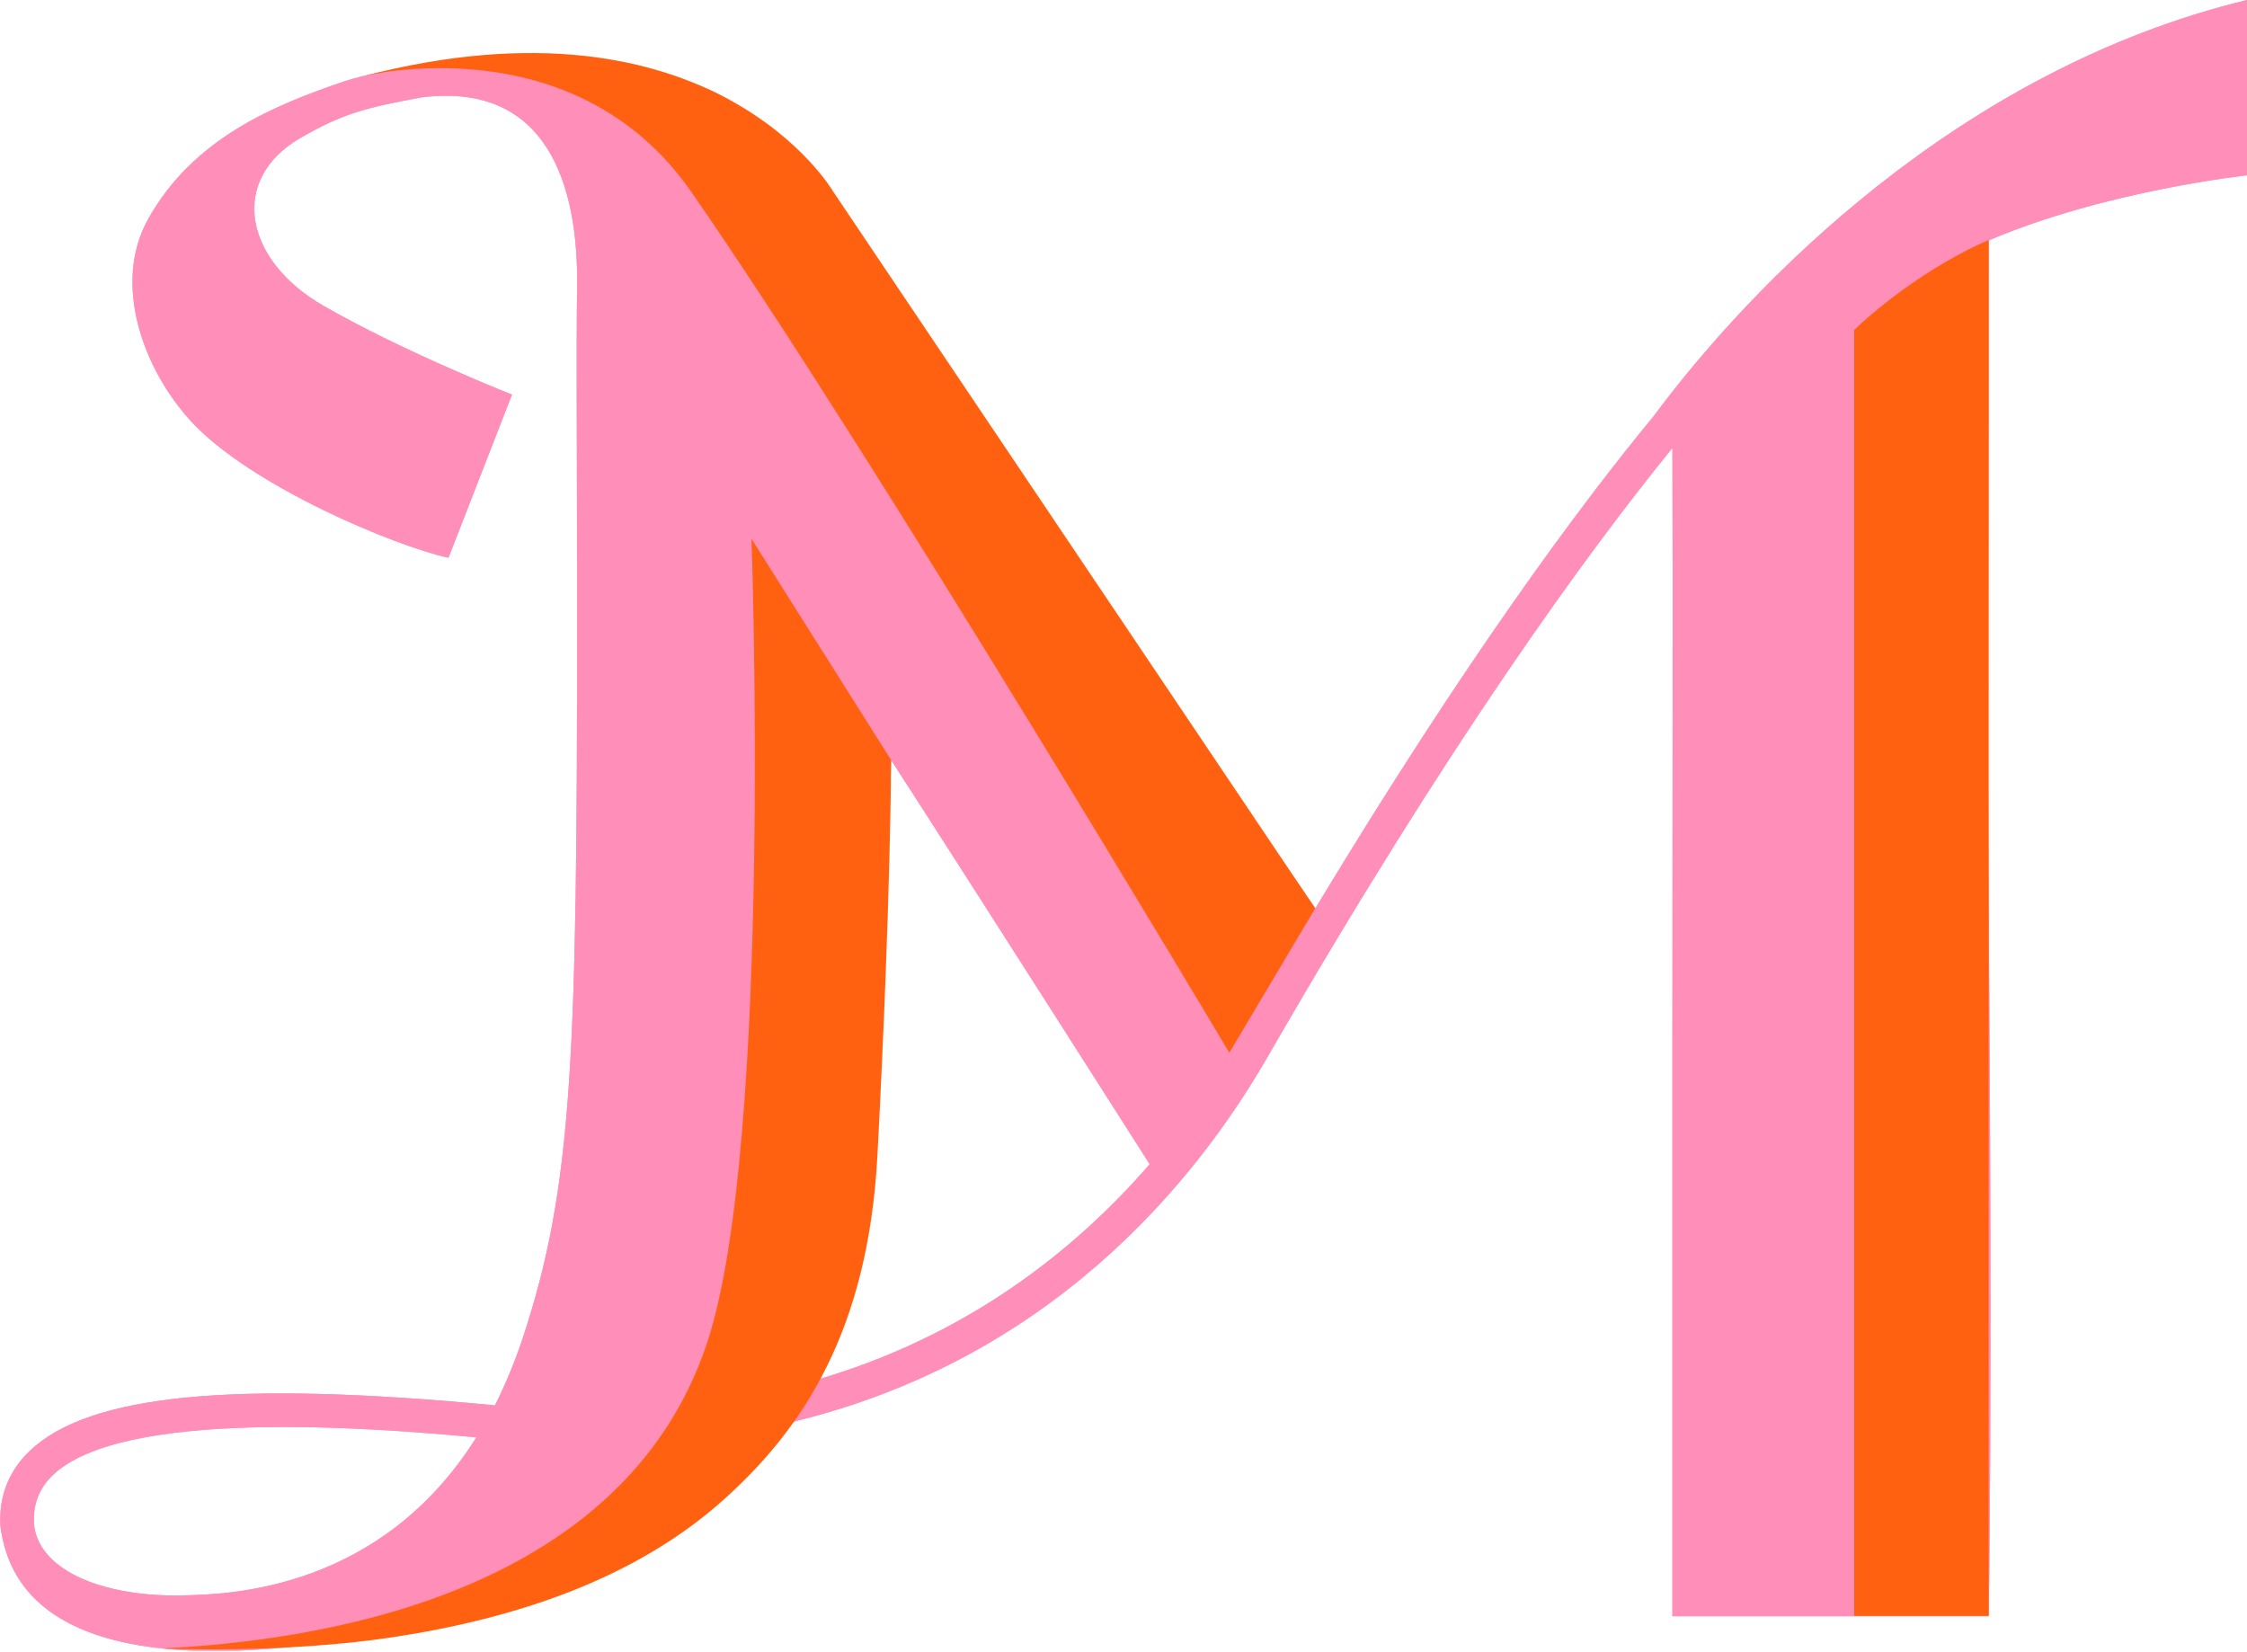 <?xml version="1.0" encoding="UTF-8"?> <svg xmlns="http://www.w3.org/2000/svg" width="578" height="425" viewBox="0 0 578 425" fill="none"><g clip-path="url(#clip0_2_22192)"><path d="M578.002 45.003V0C503.503 18.038 450.171 73.671 425.322 107.124C406.364 130.086 376.96 169.705 338.353 233.666C321.65 209.6 252.534 110.069 239.42 88.856C223.729 63.547 206.473 31.291 177.851 21.259C172.145 19.235 164.783 16.474 156.914 15.875C127.833 13.575 99.579 17.118 88.121 21.075C70.543 27.103 49.652 35.57 38.056 56.461C28.945 72.888 36.676 94.746 49.1 108.32C64.377 124.978 101.65 140.485 115.362 143.476L131.698 101.51C131.698 101.51 103.905 90.558 83.244 78.686C62.583 66.814 58.947 46.108 77.216 35.524C88.213 29.128 94.241 27.701 108.23 25.078C140.855 20.845 148.816 47.856 148.447 73.671C148.217 92.767 148.447 113.52 148.447 161.054C148.447 272.365 147.297 305.266 134.505 344.103C132.388 350.5 129.949 356.252 127.326 361.497C59.822 355.055 22.871 358.69 7.64 373.231C2.256 378.385 -0.274 384.827 0.094 392.42C4.419 427.76 51.953 428.036 91.849 421.271C124.934 415.658 161.746 403.924 179.278 388.969C188.619 381.008 196.073 373.968 202.009 366.191C270.112 350.454 307.707 303.656 325.929 272.089C372.589 191.102 408.159 142.326 430.2 115.223C430.338 156.406 430.2 200.627 430.2 267.994V415.75H511.555C511.555 415.75 512.614 361.543 511.555 233.62C511.233 196.256 511.555 122.631 511.555 61.845C541.603 49.006 578.002 45.095 578.002 45.095V45.003ZM198.88 145.317C198.88 145.317 198.88 145.317 198.88 145.271V145.317ZM47.628 410.412C24.804 410.918 9.481 403.049 8.745 391.868C8.468 386.898 10.079 382.848 13.576 379.443C31.568 362.28 95.023 367.157 122.541 369.734C98.014 408.847 59.362 410.09 47.628 410.366V410.412ZM209.05 355.239C218.529 337.661 222.946 313.825 225.707 269.789C228.698 222.393 229.205 195.474 229.205 195.474C252.672 231.78 291.694 293.164 295.743 299.469C276.554 321.602 248.577 343.965 209.05 355.239ZM430.246 391.96C430.246 391.96 430.246 391.96 430.246 391.914C430.246 391.96 430.338 392.052 430.338 392.098C430.338 392.052 430.292 392.006 430.246 391.96Z" fill="#FF8FB8"></path><path d="M578.002 45.003V0C503.503 18.038 450.171 73.671 425.322 107.124C406.364 130.086 376.96 169.705 338.353 233.666C321.65 209.6 252.534 110.069 239.42 88.856C223.729 63.547 206.473 31.291 177.851 21.259C172.145 19.235 164.783 16.474 156.914 15.875C127.833 13.575 99.579 17.118 88.121 21.075C70.543 27.103 49.652 35.57 38.056 56.461C28.945 72.888 36.676 94.746 49.1 108.32C64.377 124.978 101.65 140.485 115.362 143.476L131.698 101.51C131.698 101.51 103.905 90.558 83.244 78.686C62.583 66.814 58.947 46.108 77.216 35.524C88.213 29.128 94.241 27.701 108.23 25.078C140.855 20.845 148.816 47.856 148.447 73.671C148.217 92.767 148.447 113.52 148.447 161.054C148.447 272.365 147.297 305.266 134.505 344.103C132.388 350.5 129.949 356.252 127.326 361.497C59.822 355.055 22.871 358.69 7.64 373.231C2.256 378.385 -0.274 384.827 0.094 392.42C4.419 427.76 51.953 428.036 91.849 421.271C124.934 415.658 161.746 403.924 179.278 388.969C188.619 381.008 196.073 373.968 202.009 366.191C270.112 350.454 307.707 303.656 325.929 272.089C372.589 191.102 408.159 142.326 430.2 115.223C430.338 156.406 430.2 200.627 430.2 267.994V415.75H511.555C511.555 415.75 512.614 361.543 511.555 233.62C511.233 196.256 511.555 122.631 511.555 61.845C541.603 49.006 578.002 45.095 578.002 45.095V45.003ZM198.88 145.317C198.88 145.317 198.88 145.317 198.88 145.271V145.317ZM47.628 410.412C24.804 410.918 9.481 403.049 8.745 391.868C8.468 386.898 10.079 382.848 13.576 379.443C31.568 362.28 95.023 367.157 122.541 369.734C98.014 408.847 59.362 410.09 47.628 410.366V410.412ZM209.05 355.239C218.529 337.661 222.946 313.825 225.707 269.789C228.698 222.393 229.205 195.474 229.205 195.474C252.672 231.78 291.694 293.164 295.743 299.469C276.554 321.602 248.577 343.965 209.05 355.239ZM430.246 391.96C430.246 391.96 430.246 391.96 430.246 391.914C430.246 391.96 430.338 392.052 430.338 392.098C430.338 392.052 430.292 392.006 430.246 391.96Z" fill="#FF8FB8"></path><path d="M511.553 61.753C511.553 61.753 494.251 68.655 476.949 84.853V415.658H511.553V61.753Z" fill="#FF6110"></path><path d="M214.295 49.237C214.295 49.237 183.373 -3.865 93.137 19.649C93.137 19.649 147.573 5.66 177.897 49.467C224.879 117.202 316.22 270.801 316.22 270.801L338.307 233.667L214.295 49.237Z" fill="#FF6110"></path><path d="M229.202 195.474L193.31 138.599C193.31 138.599 198.832 293.855 181.99 345.116C160.087 411.792 78.778 422.192 41.781 424.032C41.781 424.032 72.704 425.459 101.095 421.133C132.248 416.394 163.262 406.362 186.316 385.61C206.378 367.571 223.312 342.447 225.705 297.168C229.248 229.387 229.202 195.428 229.202 195.428V195.474Z" fill="#FF6110"></path></g><defs><clipPath id="clip0_2_22192"><rect width="578" height="424.584" fill="white"></rect></clipPath></defs></svg> 